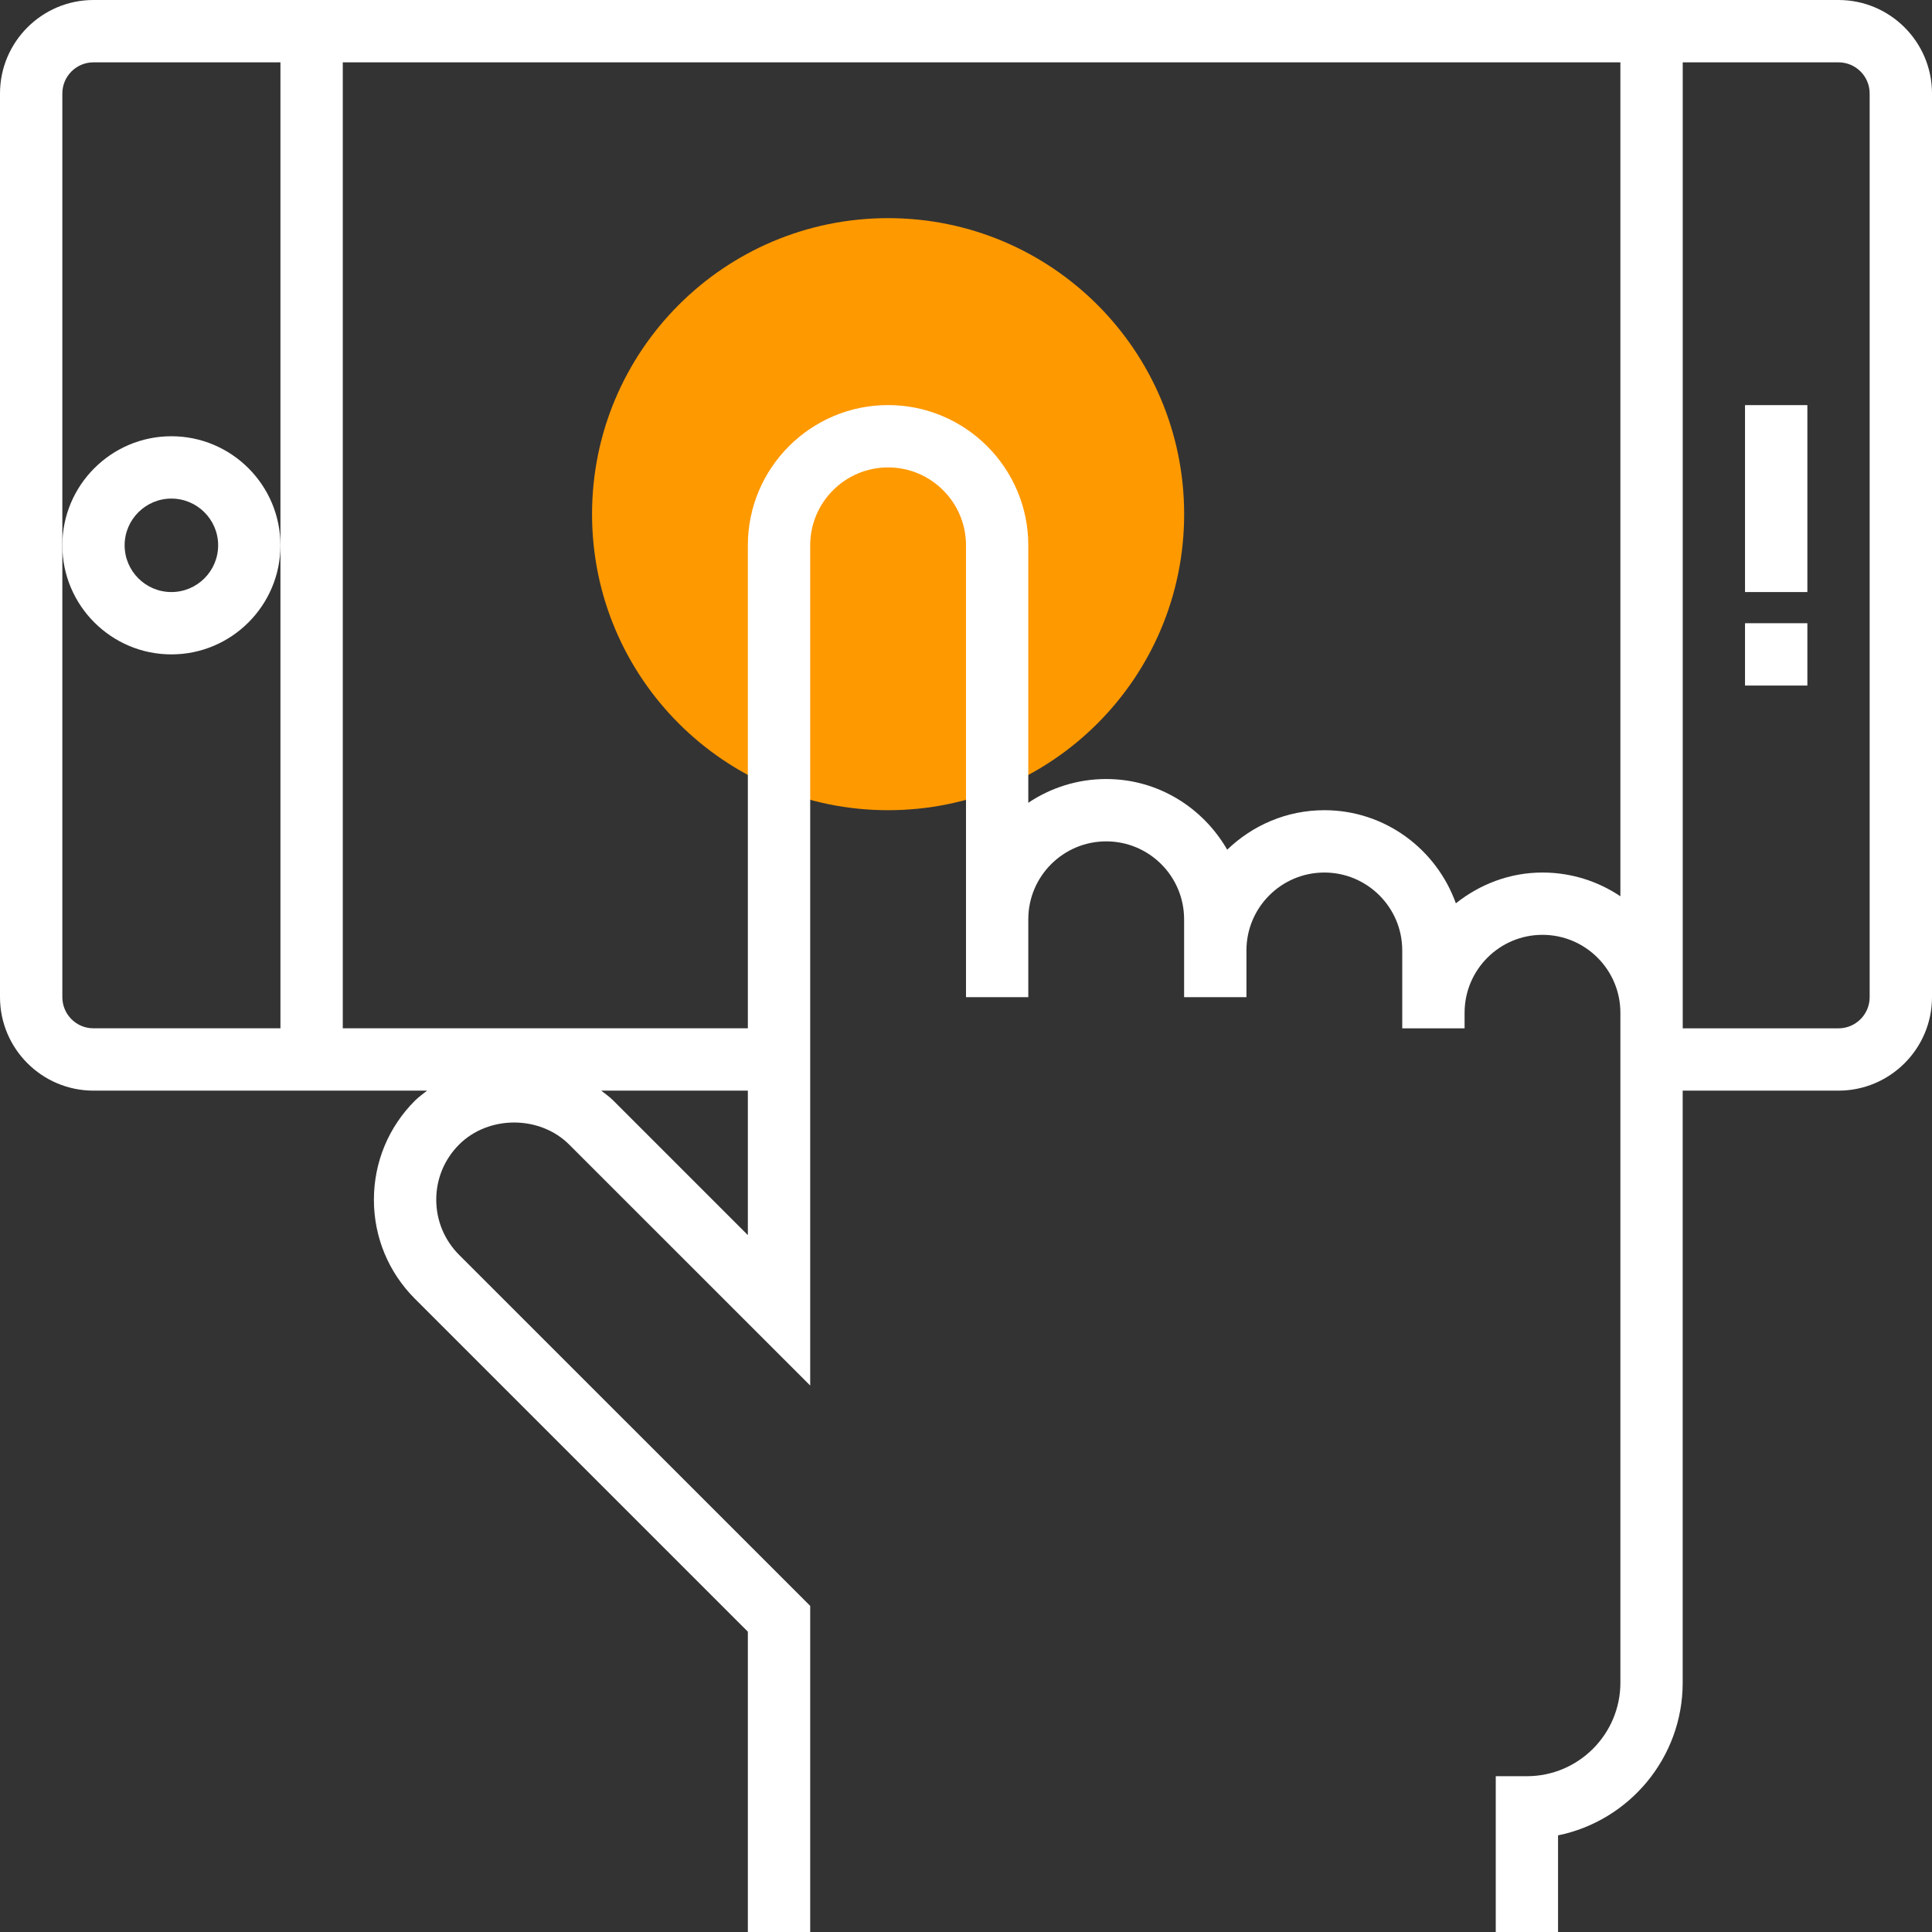 <svg width="45" height="45" viewBox="0 0 45 45" fill="none" xmlns="http://www.w3.org/2000/svg">
				<rect x="0" y="0" width="45" height="45" fill="#333333" stroke="none"/>
				<path d="M20.686 18.871C24.494 18.871 27.581 15.784 27.581 11.976C27.581 8.168 24.494 5.081 20.686 5.081C16.878 5.081 13.79 8.168 13.79 11.976C13.79 15.784 16.878 18.871 20.686 18.871Z" fill="#FF9900"></path>
				<path d="M42.822 0H2.177C0.977 0 0 0.977 0 2.177V23.226C0 24.426 0.977 25.403 2.177 25.403H9.948C9.853 25.479 9.754 25.548 9.667 25.634C9.049 26.251 8.709 27.071 8.709 27.944C8.709 28.816 9.049 29.636 9.666 30.253L17.419 38.005V45H18.871V37.404L10.692 29.227C10.35 28.883 10.161 28.428 10.161 27.943C10.161 27.458 10.35 27.003 10.692 26.66C11.378 25.974 12.572 25.974 13.258 26.66L18.871 32.272V12.701C18.871 11.701 19.684 10.887 20.685 10.887C21.686 10.887 22.5 11.701 22.5 12.701V21.411V23.226H23.951V21.411C23.951 20.41 24.765 19.597 25.766 19.597C26.767 19.597 27.58 20.41 27.58 21.411V22.137V23.226H29.032V22.137C29.032 21.136 29.846 20.323 30.846 20.323C31.847 20.323 32.661 21.136 32.661 22.137V23.589V23.952H34.113V23.589C34.113 22.588 34.926 21.774 35.927 21.774C36.928 21.774 37.742 22.588 37.742 23.589V24.677V39.193C37.742 40.394 36.765 41.371 35.565 41.371H34.839V45H36.29V42.749C37.944 42.412 39.193 40.946 39.193 39.194V25.403H42.822C44.023 25.403 45 24.426 45 23.226V2.177C45 0.977 44.023 0 42.822 0ZM1.452 23.226V12.701V2.177C1.452 1.777 1.777 1.452 2.177 1.452H6.532V12.701V23.951H2.177C1.777 23.952 1.452 23.626 1.452 23.226ZM14.285 25.634C14.198 25.547 14.099 25.479 14.004 25.403H17.419V28.768L14.285 25.634ZM35.927 20.323C35.162 20.323 34.467 20.598 33.91 21.04C33.457 19.78 32.261 18.871 30.847 18.871C29.968 18.871 29.172 19.224 28.584 19.791C28.02 18.812 26.974 18.145 25.766 18.145C25.095 18.145 24.471 18.35 23.951 18.698V12.701C23.951 10.901 22.486 9.435 20.685 9.435C18.884 9.435 17.419 10.901 17.419 12.701V23.951H7.984V1.452H37.742V20.876C37.222 20.527 36.599 20.323 35.927 20.323ZM43.548 23.226C43.548 23.626 43.223 23.952 42.822 23.952H39.194V23.589V1.452H42.822C43.223 1.452 43.548 1.777 43.548 2.177V23.226Z" fill="white"></path>
				<path d="M42.097 14.516H40.645V15.968H42.097V14.516Z" fill="white"></path>
				<path d="M42.097 9.436H40.645V13.79H42.097V9.436Z" fill="white"></path>
				<path d="M3.992 15.242C5.393 15.242 6.532 14.102 6.532 12.702C6.532 11.301 5.393 10.161 3.992 10.161C2.591 10.161 1.452 11.301 1.452 12.701C1.452 14.102 2.591 15.242 3.992 15.242ZM3.992 11.613C4.592 11.613 5.081 12.101 5.081 12.701C5.081 13.302 4.592 13.79 3.992 13.79C3.392 13.79 2.903 13.302 2.903 12.701C2.903 12.101 3.392 11.613 3.992 11.613Z" fill="white"></path>
			</svg>